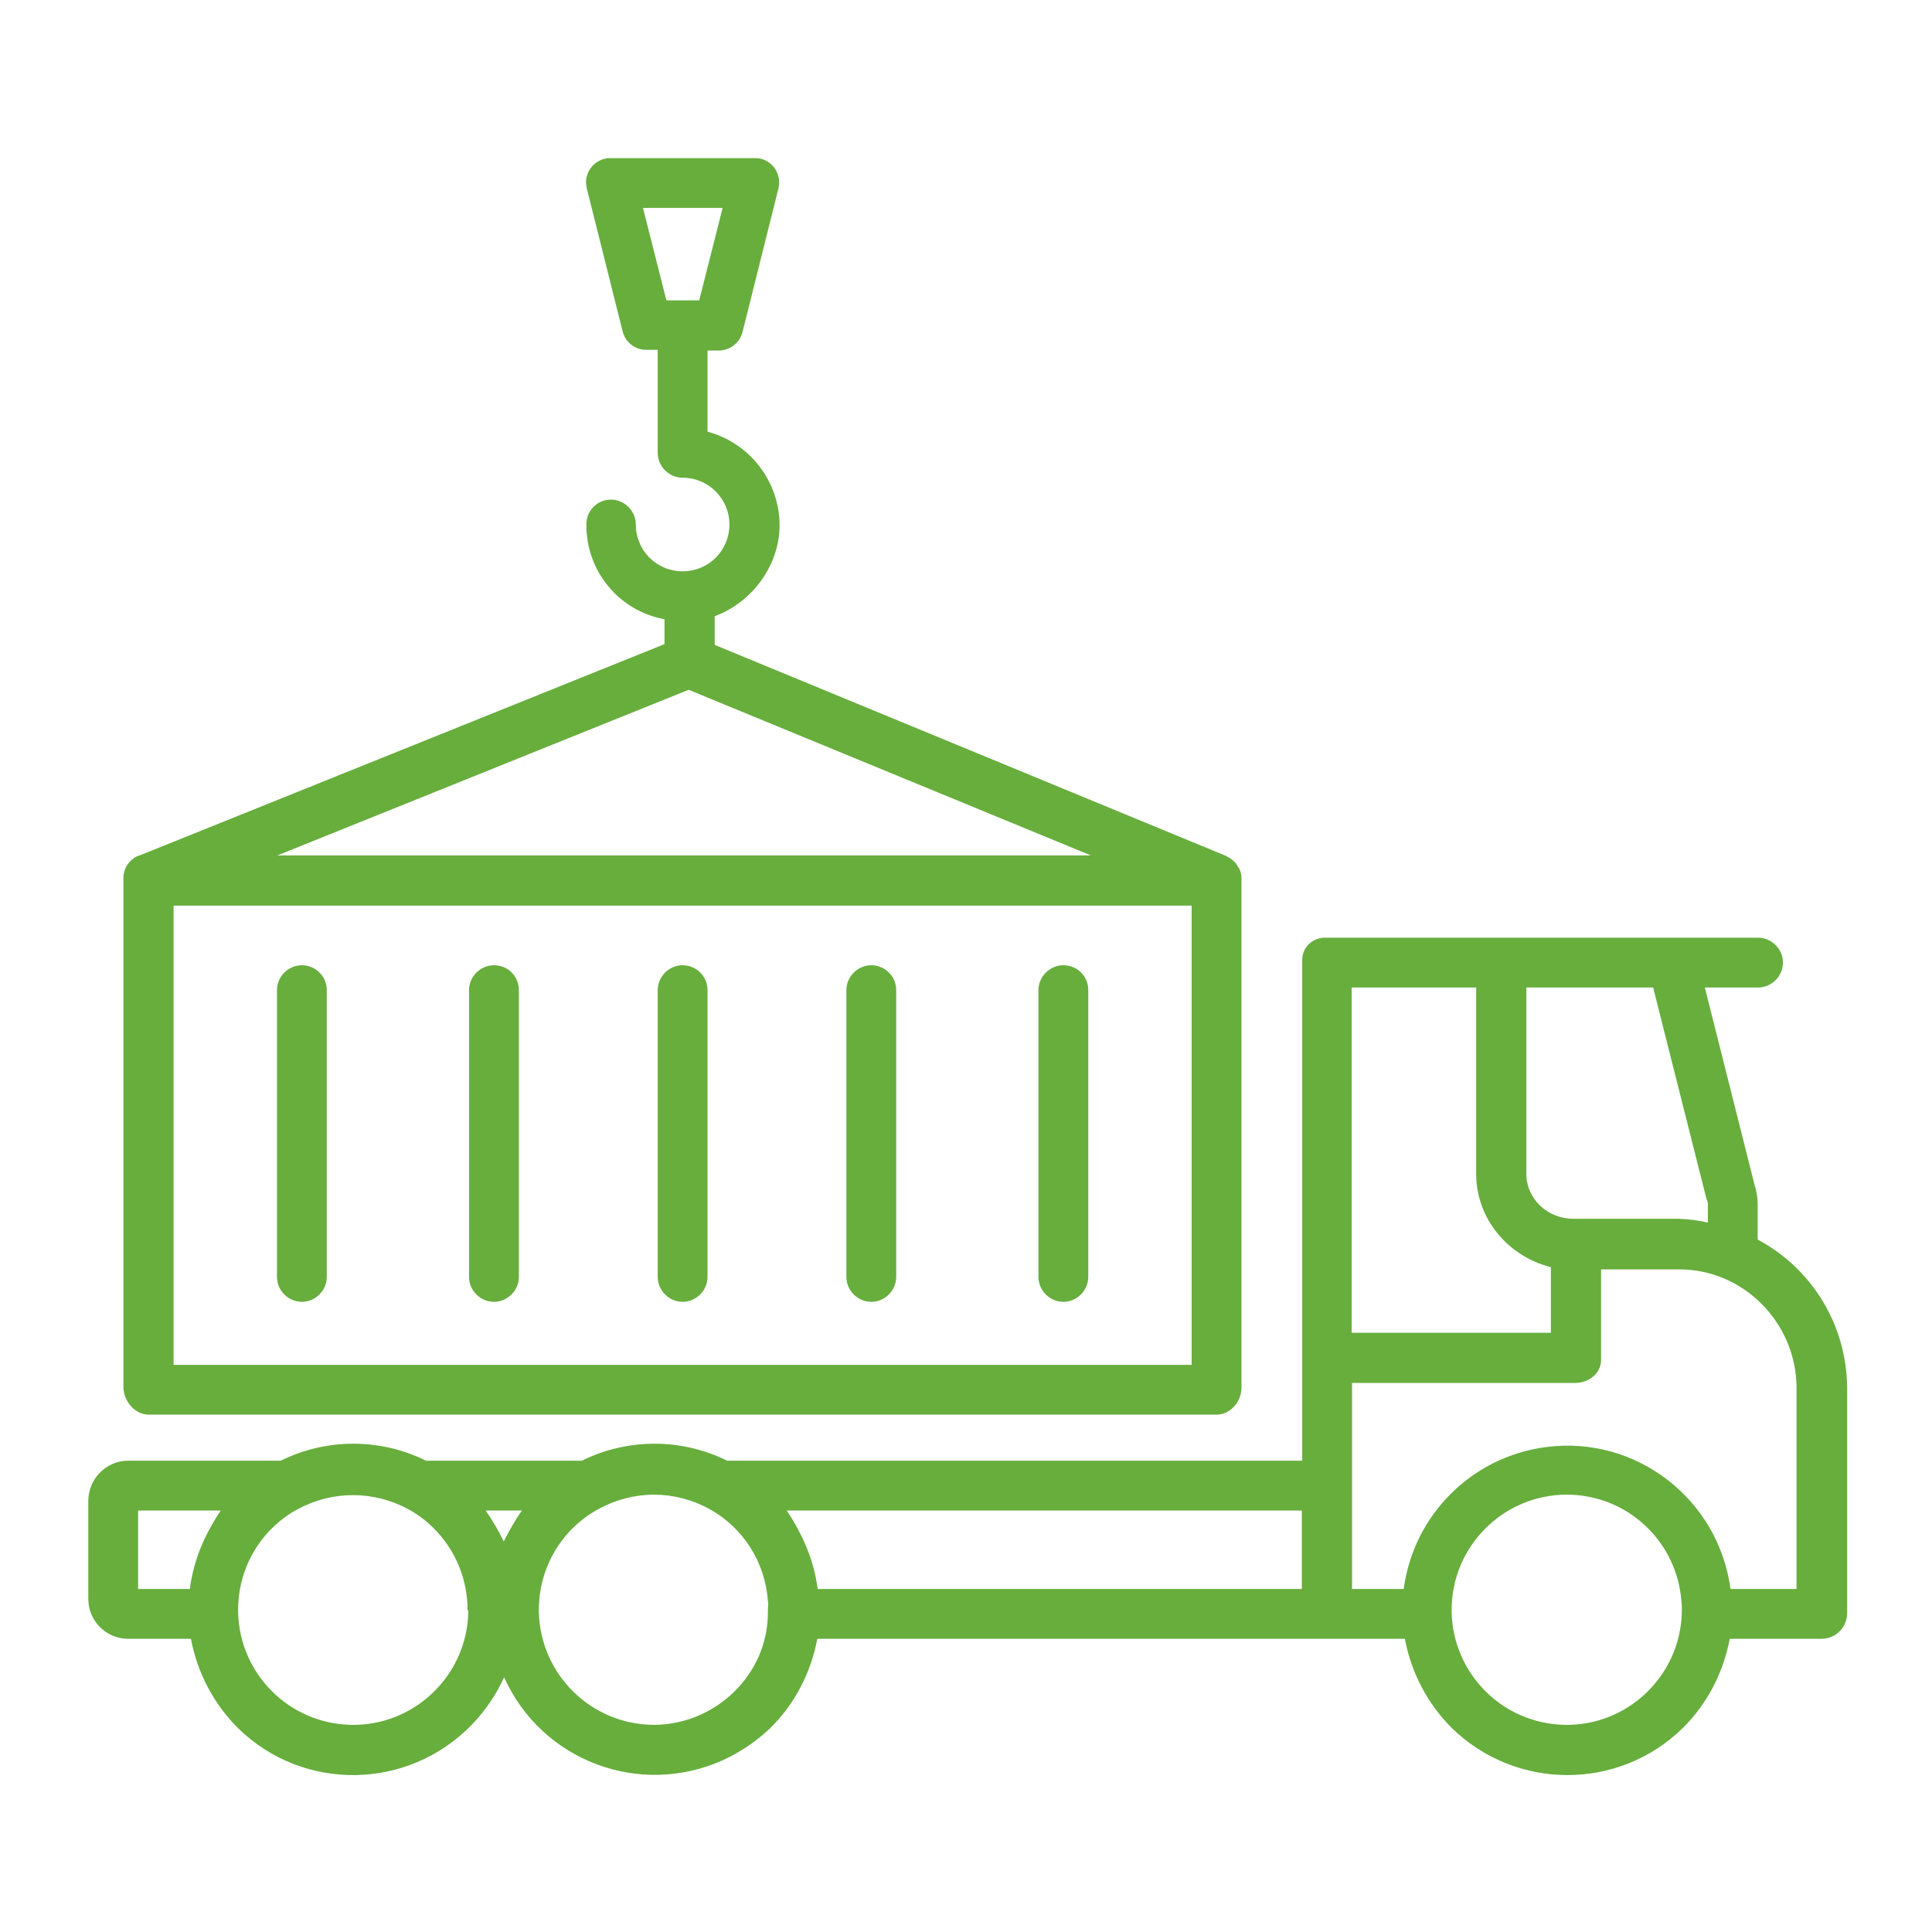 <?xml version="1.0" encoding="utf-8"?>
<!-- Generator: Adobe Illustrator 19.0.0, SVG Export Plug-In . SVG Version: 6.00 Build 0)  -->
<svg version="1.1" id="Layer_1" xmlns="http://www.w3.org/2000/svg" xmlns:xlink="http://www.w3.org/1999/xlink" x="0px" y="0px"
	 viewBox="206 -206 512 512" style="enable-background:new 206 -206 512 512;" xml:space="preserve">
<style type="text/css">
	.st0{fill:#67AE3D;}
</style>
<title>Cargo container</title>
<path class="st0" d="M671.8,122.5V113c0-1.7-0.3-3.3-0.8-4.9l-13.2-52.4h14.1c3.6,0,6.6-3,6.6-6.6c0-3.6-3-6.6-6.6-6.6H557.3
	c-3.3-0.1-6.1,2.4-6.2,5.7c0,0.2,0,0.3,0,0.5v132.4H398.7c-12.1-6-26.4-6-38.5,0h-41.3c-12.1-6-26.4-6-38.5,0h-40.6
	c-5.8,0.1-10.4,4.9-10.4,10.7v25.9c0,5.8,4.6,10.5,10.4,10.6h16.8c1.7,9,6,17.2,12.5,23.7c17.3,16.9,45,16.5,61.9-0.9
	c3.6-3.7,6.5-8,8.6-12.6c9.9,22.1,35.8,31.9,57.9,22c4.6-2.1,8.9-5,12.6-8.5c6.5-6.4,10.8-14.7,12.5-23.7h155.7
	c1.7,9,6,17.2,12.5,23.7c17,16.5,44.1,16.6,61.1,0c6.5-6.4,10.8-14.7,12.5-23.7h24.5c3.7-0.1,6.6-3.1,6.6-6.8v-59.8
	C695.4,145.3,686.3,130.2,671.8,122.5z M256.3,215.1h-13.7v-20.8h21.9C260.1,200.9,257.3,207.5,256.3,215.1z M330.1,221.3
	c-0.4,16.8-14.4,30.2-31.2,29.8c-16.3-0.4-29.4-13.5-29.8-29.8c0-0.2,0-0.4,0-0.7c0-7.7,2.9-15.1,8.1-20.7l0.1-0.1
	c0,0,0.1-0.1,0.1-0.1c2.2-2.3,4.7-4.3,7.6-5.8c9.1-4.9,20-4.9,29.1,0l0,0c2.8,1.5,5.4,3.5,7.5,5.8c0,0,0.1,0.1,0.1,0.1l0.1,0.1
	c5.2,5.6,8.1,13,8.1,20.7C330.1,220.8,330.1,221.1,330.1,221.3z M339.5,202.5c-1.4-2.9-3-5.6-4.8-8.2h9.6
	C342.5,196.9,340.9,199.7,339.5,202.5L339.5,202.5z M409.5,220.6v0.8c0,16.4-13.9,29.7-30.3,29.7c-16.5-0.1-30-13.3-30.4-29.9
	c0-0.2,0-0.4,0-0.6c0-11.2,6.1-21.5,16-26.8c0,0,0,0,0,0c4.5-2.4,9.5-3.7,14.5-3.7c5.1,0,10.1,1.3,14.5,3.7l0,0
	c9.1,4.9,15,14.2,15.7,24.5C409.7,219.1,409.5,219.8,409.5,220.6z M551,215.1H422.7c-1-7.5-3.8-14.1-8.2-20.8H551V215.1z
	 M610.5,55.7h33.6l14.1,55.9c0.1,0.2,0.1,0.4,0.2,0.5c0.1,0.3,0.2,0.6,0.2,0.9v5c-2.5-0.6-5-0.9-7.6-1h-28
	c-6.8,0-12.5-5.2-12.5-11.9V55.7z M564.2,55.7h33v49.4c0,11.9,8.5,21.9,19.8,24.7v17.4h-52.8V55.7z M651.7,221.3
	c-0.4,16.8-14.4,30.2-31.2,29.8c-16.3-0.4-29.4-13.5-29.8-29.8c0-0.2,0-0.5,0-0.7c0-16.8,13.7-30.5,30.5-30.5
	c16,0,29.2,12.3,30.4,28.3c0.1,0.7,0.1,1.5,0.1,2.2C651.7,220.8,651.7,221.1,651.7,221.3z M682.2,215.1h-17.6
	c-3.2-23.9-25.1-40.8-49-37.6c-19.6,2.6-35,18-37.6,37.6h-13.7v-26.9c0,0,0-0.1,0-0.1s0-0.1,0-0.1v-27.5h59.1c3.6,0,6.9-2.5,6.9-6.1
	v-24H651c17.2,0,31.1,14.3,31.1,31.5V215.1z"/>
<path class="st0" d="M286,49.8c-3.6,0-6.6,3-6.6,6.6v76c0,3.6,3,6.6,6.6,6.6s6.6-3,6.6-6.6v-76C292.6,52.7,289.6,49.8,286,49.8z"/>
<path class="st0" d="M336.9,49.8c-3.6,0-6.6,3-6.6,6.6v76c0,3.6,3,6.6,6.6,6.6c3.6,0,6.6-3,6.6-6.6v-76
	C343.5,52.7,340.6,49.8,336.9,49.8z"/>
<path class="st0" d="M386.9,49.8c-3.6,0-6.6,3-6.6,6.6v76c0,3.6,3,6.6,6.6,6.6s6.6-3,6.6-6.6v-76C393.5,52.7,390.5,49.8,386.9,49.8z
	"/>
<path class="st0" d="M436.9,49.8c-3.6,0-6.6,3-6.6,6.6v76c0,3.6,3,6.6,6.6,6.6s6.6-3,6.6-6.6v-76C443.5,52.7,440.5,49.8,436.9,49.8z
	"/>
<path class="st0" d="M487.8,49.8c-3.6,0-6.6,3-6.6,6.6v76c0,3.6,3,6.6,6.6,6.6s6.6-3,6.6-6.6v-76C494.4,52.7,491.5,49.8,487.8,49.8z
	"/>
<path class="st0" d="M245.4,168.9h283c3.6,0,6.6-3.4,6.6-7.1V26.9c0-0.2,0-0.4,0-0.6v0c0-0.2-0.1-0.4-0.1-0.6
	c-0.1-0.4-0.2-0.9-0.4-1.3c0,0,0,0,0,0c-0.1-0.2-0.1-0.3-0.2-0.4c0,0,0-0.1-0.1-0.1c-0.1-0.1-0.1-0.2-0.2-0.3c0-0.1-0.1-0.2-0.1-0.2
	c-0.1-0.1-0.1-0.1-0.1-0.2c-0.1-0.1-0.2-0.2-0.2-0.3c0,0,0-0.1-0.1-0.1c-0.4-0.5-0.9-0.9-1.4-1.3c-0.1-0.1-0.3-0.2-0.5-0.3
	c0,0,0,0,0,0c-0.2-0.1-0.4-0.2-0.6-0.3l0.1,0l-135.7-56v-7.6c9.4-3.4,17.2-13,17.2-24.2c-0.1-11.6-7.9-21.7-19.1-24.7v-21.5h2.9
	c3,0,5.7-2,6.4-5l9.5-38c0.5-1.9,0-4-1.2-5.6c-1.3-1.6-3.2-2.5-5.2-2.4h-38c-3.6-0.1-6.5,2.8-6.6,6.3c0,0.6,0.1,1.2,0.2,1.7
	l9.5,37.9c0.7,2.9,3.4,5,6.4,4.9h2.9v27.3c0,3.6,3,6.6,6.6,6.6c6.8,0,12.4,5.5,12.4,12.4s-5.5,12.4-12.4,12.4s-12.4-5.5-12.4-12.4
	l0,0c0-3.6-3-6.6-6.6-6.6c-3.6,0-6.5,2.9-6.5,6.5c0,0,0,0.1,0,0.1c-0.1,12.3,8.6,22.9,20.7,25.1v6.6l-139.1,56c0,0-0.1,0-0.1,0
	c-0.2,0.1-0.3,0.1-0.5,0.2c-0.1,0-0.1,0-0.2,0.1c-0.1,0.1-0.2,0.1-0.4,0.2c-0.1,0-0.2,0.1-0.2,0.1c-0.1,0-0.1,0.1-0.2,0.2
	c-0.1,0.1-0.2,0.2-0.3,0.2c0,0,0,0,0,0c-1.1,0.9-1.9,2.1-2.2,3.5c0,0.1,0,0.1-0.1,0.2c0,0.1,0,0.2,0,0.3c0,0.1,0,0.3-0.1,0.4
	c0,0.1,0,0.1,0,0.2c0,0.2,0,0.3,0,0.5c0,0,0,0,0,0v134.9C238.8,165.4,241.8,168.9,245.4,168.9z M382.6-126.4l-6.2-24.5h21.1
	l-6.2,24.5H382.6z M388.5-23.2l106.6,43.9H279.5L388.5-23.2z M252,34h269.8v121.7H252V34z"/>
</svg>
